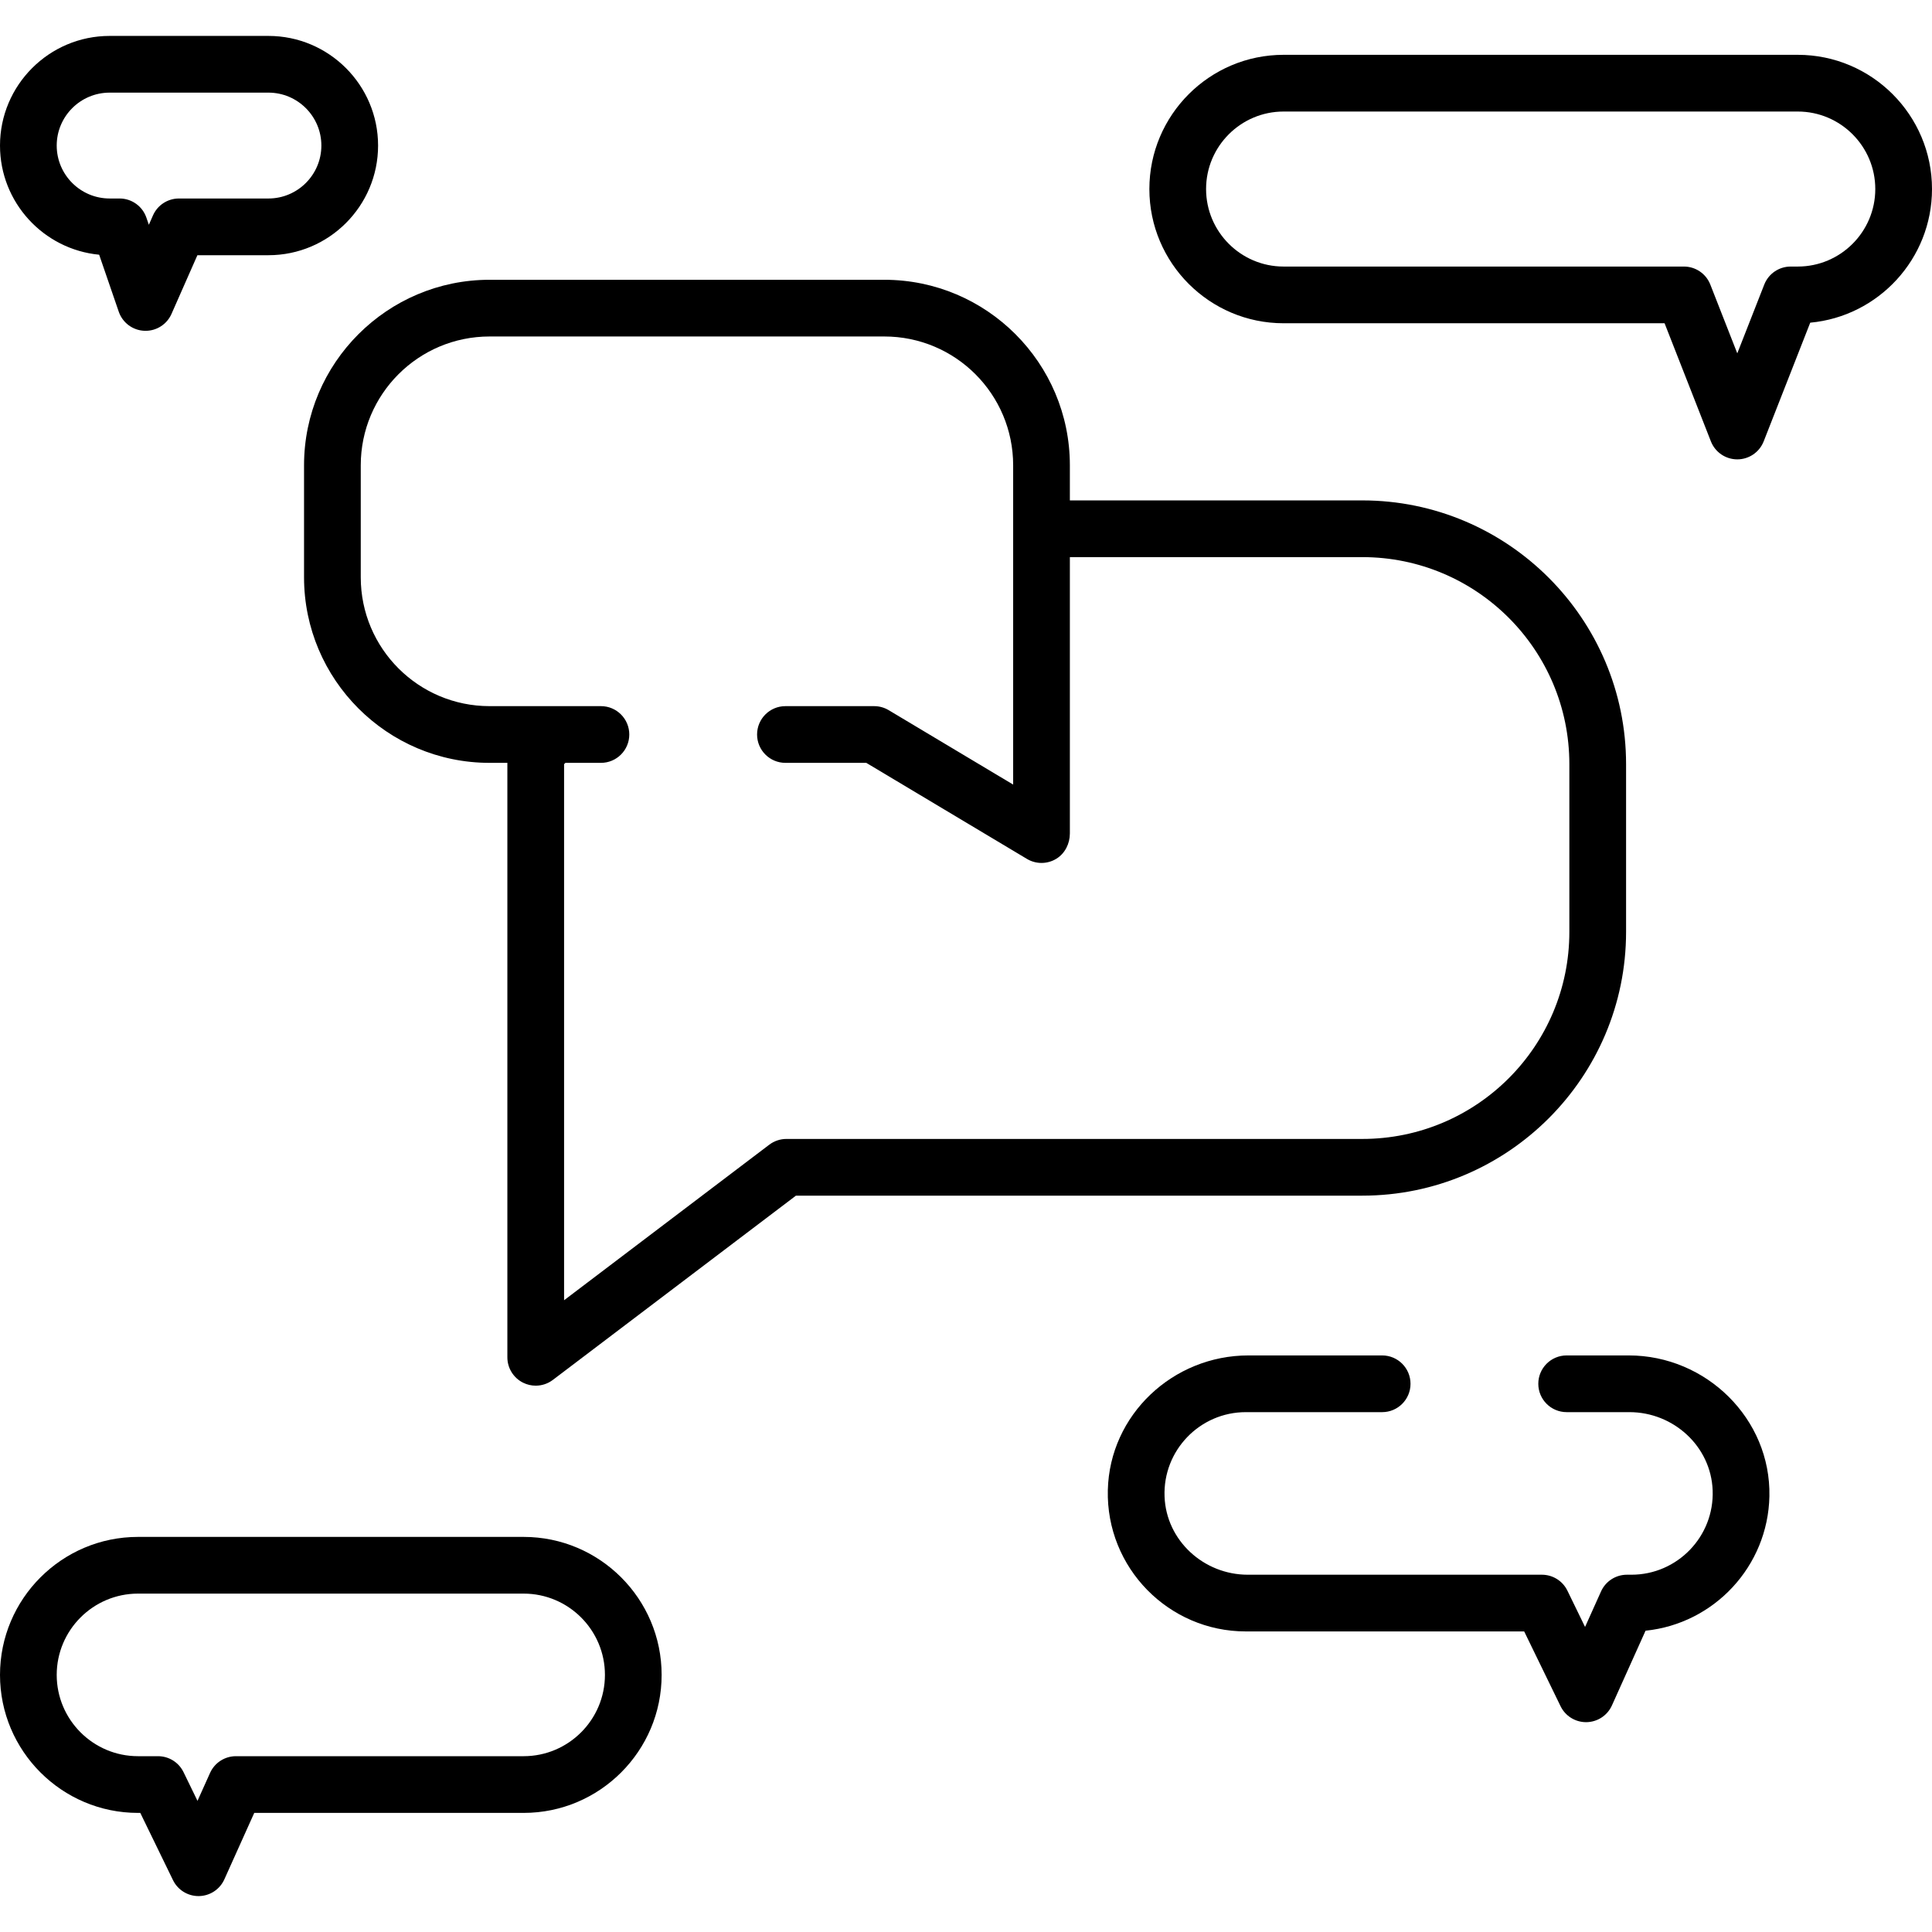<?xml version="1.0" encoding="iso-8859-1"?>
<!-- Generator: Adobe Illustrator 19.0.0, SVG Export Plug-In . SVG Version: 6.00 Build 0)  -->
<svg version="1.1" id="Capa_1" xmlns="http://www.w3.org/2000/svg" xmlns:xlink="http://www.w3.org/1999/xlink" x="0px" y="0px"
	 viewBox="0 0 512 512" style="enable-background:new 0 0 512 512;" xml:space="preserve">
<g>
	<g>
		<path d="M361.021,132.612h-77.495v-9.294c0-27.114-22.059-49.173-49.173-49.173H129.747c-27.114,0-49.173,22.059-49.173,49.173
			v29.675c0,27.114,22.059,49.173,49.173,49.173h4.715c-0.001,0.116-0.005,0.233-0.005,0.351v157.186
			c0,2.854,1.616,5.461,4.171,6.73c1.059,0.526,2.203,0.785,3.343,0.785c1.609,0,3.209-0.517,4.541-1.526l64.419-48.83h150.091
			c38.544,0,69.904-31.358,69.904-69.904v-44.442C430.925,163.97,399.566,132.612,361.021,132.612z M361.021,301.832H208.404
			c-1.639,0-3.233,0.536-4.539,1.526l-54.378,41.22V202.516c0.136-0.136,0.214-0.214,0.351-0.351h9.414
			c4.15,0,7.515-3.365,7.515-7.515c0-4.15-3.365-7.515-7.515-7.515h-29.505c-18.857,0-34.144-15.287-34.144-34.144v-29.675
			c0-18.857,15.287-34.144,34.144-34.144h104.605c18.857,0,34.144,15.287,34.144,34.144v84.606L235.51,188.2
			c-1.165-0.697-2.499-1.065-3.857-1.065h-23.505c-4.15,0-7.515,3.365-7.515,7.515s3.365,7.515,7.515,7.515h21.429l42.577,25.458
			c1.187,0.709,2.521,1.065,3.857,1.065c1.361,0,2.723-0.37,3.931-1.109c2.296-1.408,3.584-4.014,3.584-6.707v-73.23h77.495
			c30.306,0,54.874,24.568,54.874,54.874v44.443h0C415.895,277.264,391.327,301.832,361.021,301.832z"/>
	</g>
</g>
<g>
	<g>
		<path d="M476.431,14.528H340.164c-19.613,0-35.569,15.956-35.569,35.569s15.956,35.569,35.569,35.569H441.13l12.274,31.299
			c1.128,2.878,3.905,4.771,6.996,4.771c3.091,0,5.867-1.894,6.996-4.771l12.334-31.451C497.801,83.846,512,68.599,512,50.098
			C512,30.485,496.044,14.528,476.431,14.528z M476.431,70.638h-1.886c-3.091,0-5.867,1.894-6.996,4.771l-7.15,18.231l-7.149-18.231
			c-1.128-2.878-3.905-4.771-6.996-4.771h-106.09c-11.326,0-20.54-9.214-20.54-20.54s9.214-20.54,20.54-20.54h136.266
			c11.326,0,20.54,9.214,20.54,20.54S487.757,70.638,476.431,70.638z"/>
	</g>
</g>
<g>
	<g>
		<path d="M138.771,407.296h-102.2C16.406,407.296,0,423.702,0,443.867c0,20.165,16.406,36.571,36.571,36.571h0.606l8.667,17.816
			c1.259,2.589,3.885,4.227,6.757,4.227c0.038,0,0.075,0,0.113-0.001c2.916-0.043,5.544-1.77,6.74-4.43l7.925-17.612h71.389
			c20.165,0,36.571-16.406,36.571-36.571C175.341,423.702,158.936,407.296,138.771,407.296z M138.771,465.409H62.522
			c-2.957,0-5.639,1.734-6.852,4.431l-3.332,7.403l-3.701-7.607c-1.258-2.586-3.882-4.227-6.757-4.227h-5.308
			c-11.878,0-21.542-9.664-21.542-21.542c0-11.878,9.664-21.542,21.542-21.542h102.2c11.878,0,21.542,9.664,21.542,21.542
			C160.313,455.745,150.649,465.409,138.771,465.409z"/>
	</g>
</g>
<g>
	<g>
		<path d="M431.644,359.202h-16.463c-4.15,0-7.515,3.365-7.515,7.515s3.365,7.515,7.515,7.515h16.634
			c11.666,0,21.614,9.054,22.055,20.711c0.464,12.255-9.372,22.374-21.526,22.374h-1.202c-2.957,0-5.639,1.734-6.852,4.431
			l-4.233,9.407l-4.676-9.611c-1.258-2.586-3.883-4.227-6.758-4.227h-77.947c-11.666,0-21.614-9.054-22.055-20.71
			c-0.464-12.255,9.372-22.374,21.526-22.374h36.139c4.15,0,7.515-3.365,7.515-7.515s-3.365-7.515-7.515-7.515h-35.452
			c-19.971,0-36.775,15.725-37.247,35.69c-0.487,20.567,16.102,37.453,36.561,37.453h73.776l9.643,19.82
			c1.259,2.589,3.885,4.227,6.757,4.227c0.025,0,0.049,0,0.074,0c2.931-0.033,5.577-1.758,6.779-4.431l8.912-19.806
			c18.171-1.855,32.447-17.068,32.822-35.634C469.323,376,452.17,359.202,431.644,359.202z"/>
	</g>
</g>
<g>
	<g>
		<path d="M71.139,9.519H29.057C13.034,9.519,0,22.553,0,38.575c0,15.086,11.555,27.522,26.278,28.926l5.19,15.098
			c1.005,2.925,3.699,4.935,6.789,5.065c0.106,0.005,0.212,0.007,0.319,0.007c2.966,0,5.668-1.749,6.873-4.482l6.864-15.557h18.825
			c16.022,0,29.057-13.034,29.057-29.057C100.196,22.553,87.161,9.519,71.139,9.519z M71.139,52.603H47.417
			c-2.977,0-5.674,1.757-6.875,4.482l-1.096,2.485l-0.651-1.895c-1.043-3.035-3.898-5.072-7.107-5.072h-2.63
			c-7.735,0-14.027-6.292-14.027-14.027s6.292-14.027,14.027-14.027h42.082c7.735,0,14.027,6.292,14.027,14.027
			S78.874,52.603,71.139,52.603z"/>
	</g>
</g>
<g>
</g>
<g>
</g>
<g>
</g>
<g>
</g>
<g>
</g>
<g>
</g>
<g>
</g>
<g>
</g>
<g>
</g>
<g>
</g>
<g>
</g>
<g>
</g>
<g>
</g>
<g>
</g>
<g>
</g>
</svg>
